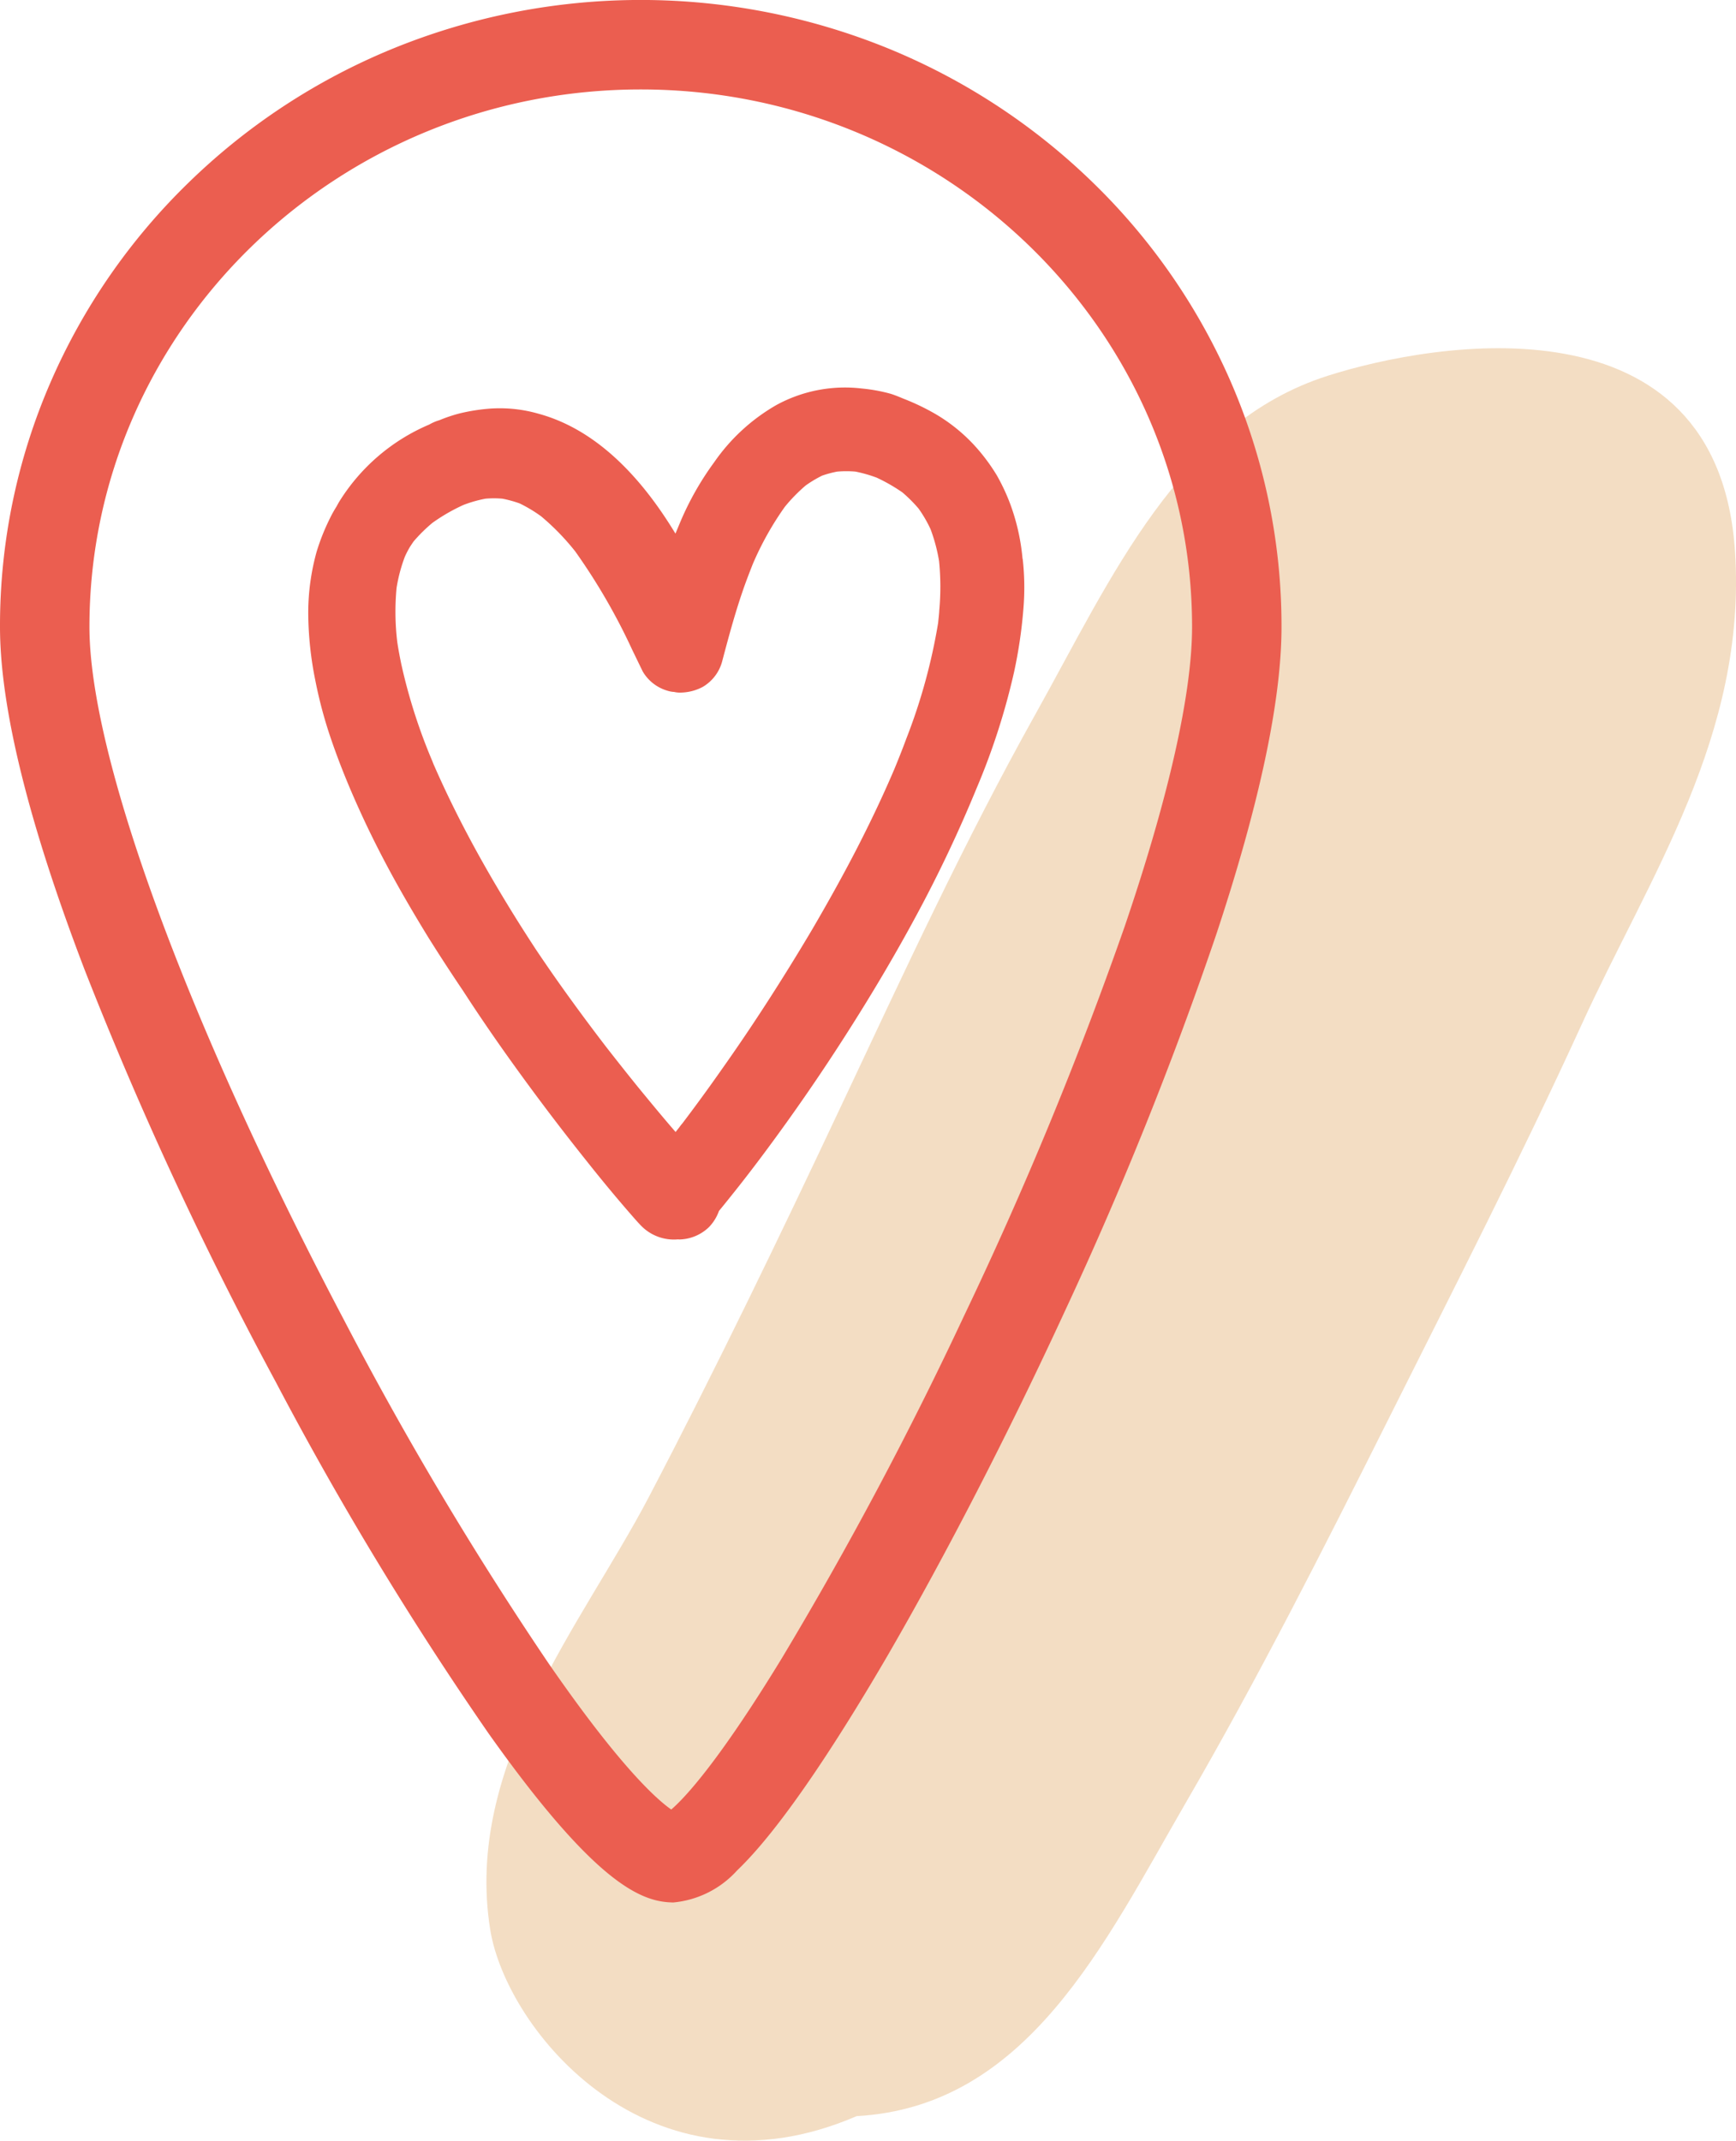 <svg xmlns="http://www.w3.org/2000/svg" xmlns:xlink="http://www.w3.org/1999/xlink" width="118.396" height="145.94" viewBox="0 0 118.396 145.94"><defs><clipPath id="a"><rect width="118.396" height="145.94" fill="none"/></clipPath></defs><g transform="translate(-953 -827)"><g transform="translate(953 827)"><g transform="translate(0 0)" clip-path="url(#a)"><path d="M61.315,4.7C51.176,7.929,46.553,18.514,41.408,27.726c-4.817,8.614-8.985,17.633-13.229,26.652S19.6,72.382,15,81.173c-4.514,8.6-12.606,18.206-10.8,29.456,1.1,6.863,10.871,18.8,24.993,12.715,11.646-.648,16.9-11.789,22.416-21.313,4.943-8.513,9.431-17.38,13.877-26.256s8.977-17.726,13.128-26.8c4.64-10.164,11.284-19.78,10.484-32.268C87.958-.963,68.565,2.38,61.315,4.7" transform="translate(29.233 20.919)" fill="#f3ddc3"/><path d="M43.7,6.1C22.963,6.1,6.1,22.525,6.1,42.735c0,8.842,6.661,26.963,17.38,47.291a238.826,238.826,0,0,0,13.9,23.325c4.892,7.09,7.419,9.33,8.4,10.012.9-.775,3.191-3.191,7.537-10.307A258.72,258.72,0,0,0,65.749,89.706,262.878,262.878,0,0,0,76.7,63.172c3.006-8.825,4.6-15.89,4.6-20.437C81.3,22.525,64.435,6.1,43.7,6.1M45.91,129.7l-.2-.008c-2.164-.1-5.313-1.558-12.362-11.477A231.725,231.725,0,0,1,18.8,94.2,255.91,255.91,0,0,1,5.777,66.128C1.945,56.116,0,48.242,0,42.735A41.626,41.626,0,0,1,3.444,26.071a42.647,42.647,0,0,1,9.381-13.583A43.64,43.64,0,0,1,26.711,3.351a44.735,44.735,0,0,1,33.978,0,43.733,43.733,0,0,1,13.886,9.136,42.647,42.647,0,0,1,9.381,13.583A41.77,41.77,0,0,1,87.4,42.735c0,5.01-1.5,12.075-4.455,20.984a255.086,255.086,0,0,1-10.3,25.624c-3.865,8.379-8.177,16.74-12.117,23.536-2.905,4.985-7.04,11.57-10.256,14.635A6.68,6.68,0,0,1,45.91,129.7" transform="translate(0 -0.002)" fill="#eb5e50"/><path d="M45.535,18.392c-.017.269-.051.539-.076.8A39.139,39.139,0,0,1,43.3,27.057c-.261.707-.539,1.406-.825,2.1-.783,1.836-1.642,3.638-2.551,5.406-.968,1.878-2,3.722-3.057,5.532q-1.541,2.6-3.191,5.145-1.465,2.261-3.031,4.471-1.276,1.819-2.627,3.6a3.3,3.3,0,0,0-.211.269l-.253.32c-.867-1-1.709-2.021-2.551-3.048-.716-.884-1.415-1.768-2.114-2.661q-1.225-1.592-2.417-3.234c-.834-1.145-1.65-2.316-2.442-3.495-.64-.977-1.272-1.97-1.878-2.964-.952-1.558-1.861-3.133-2.711-4.732-.842-1.583-1.625-3.183-2.341-4.817-.051-.109-.093-.219-.135-.328A37.791,37.791,0,0,1,8.845,22c-.1-.488-.194-.977-.269-1.474a17.192,17.192,0,0,1-.051-3.722,10.8,10.8,0,0,1,.564-2.122c.093-.211.2-.413.312-.615.093-.143.185-.286.286-.429a10.672,10.672,0,0,1,1.28-1.263,12.537,12.537,0,0,1,2.114-1.221,8.546,8.546,0,0,1,1.507-.429,6.6,6.6,0,0,1,1.154,0,8.017,8.017,0,0,1,1.17.32,9.62,9.62,0,0,1,1.474.884,16.427,16.427,0,0,1,2.324,2.391,41.8,41.8,0,0,1,3.882,6.7c.244.5.48.994.724,1.49a2.883,2.883,0,0,0,1.709,1.314,1.762,1.762,0,0,0,.429.076,1.768,1.768,0,0,0,.514.042,3.311,3.311,0,0,0,1.44-.387,2.883,2.883,0,0,0,1.314-1.709c.463-1.752.935-3.511,1.549-5.229.177-.488.362-.968.556-1.457A20.9,20.9,0,0,1,35,11.285,11.216,11.216,0,0,1,36.432,9.82a8.253,8.253,0,0,1,1.112-.665,7.22,7.22,0,0,1,1.036-.278,7.594,7.594,0,0,1,1.238,0,9.487,9.487,0,0,1,1.448.413,11.757,11.757,0,0,1,1.76,1.01,9.747,9.747,0,0,1,1.1,1.1,8.726,8.726,0,0,1,.817,1.406,11.579,11.579,0,0,1,.581,2.181,17.662,17.662,0,0,1,.008,3.4m5.684-3.562a14.451,14.451,0,0,0-.834-3.722,13.623,13.623,0,0,0-.926-1.979,13.032,13.032,0,0,0-1.28-1.76,11.568,11.568,0,0,0-2.922-2.425A15.717,15.717,0,0,0,43.076,3.9c-.278-.118-.564-.236-.859-.328a11.4,11.4,0,0,0-2-.362,9.755,9.755,0,0,0-5.785,1.128,13.054,13.054,0,0,0-4.244,3.9,20.1,20.1,0,0,0-2.324,4.1c-.109.261-.211.514-.32.766-.185-.3-.371-.6-.564-.893C24.9,9.02,22.032,5.988,18.243,4.944a9.577,9.577,0,0,0-3.309-.362,13.092,13.092,0,0,0-2.072.32,10.323,10.323,0,0,0-1.415.472,3.1,3.1,0,0,0-.69.295,13.359,13.359,0,0,0-6.113,5.212c-.076.118-.143.244-.211.371a8.385,8.385,0,0,0-.472.85,14.552,14.552,0,0,0-.884,2.223A15.5,15.5,0,0,0,2.5,18.543a23.636,23.636,0,0,0,.48,4.556,30.333,30.333,0,0,0,1.112,4.118c.573,1.667,1.246,3.3,1.979,4.9.665,1.457,1.389,2.888,2.156,4.295.783,1.432,1.617,2.846,2.476,4.244q1.149,1.832,2.358,3.621c1.187,1.836,2.434,3.638,3.714,5.406q2.274,3.145,4.7,6.181c.968,1.221,1.954,2.417,2.973,3.587.244.278.48.556.741.825a3.12,3.12,0,0,0,2.535.943l.076.008a3,3,0,0,0,2.021-.834,3.038,3.038,0,0,0,.691-1.112c.278-.337.556-.682.825-1.019,1.347-1.676,2.627-3.394,3.874-5.137q2.248-3.145,4.311-6.408c1.566-2.467,3.057-4.994,4.446-7.57a91.032,91.032,0,0,0,4.118-8.69,46.4,46.4,0,0,0,2.543-7.873,32.236,32.236,0,0,0,.648-4.387,17.319,17.319,0,0,0-.051-3.368" transform="translate(18.522 23.272)" fill="#eb5e50"/></g></g></g></svg>